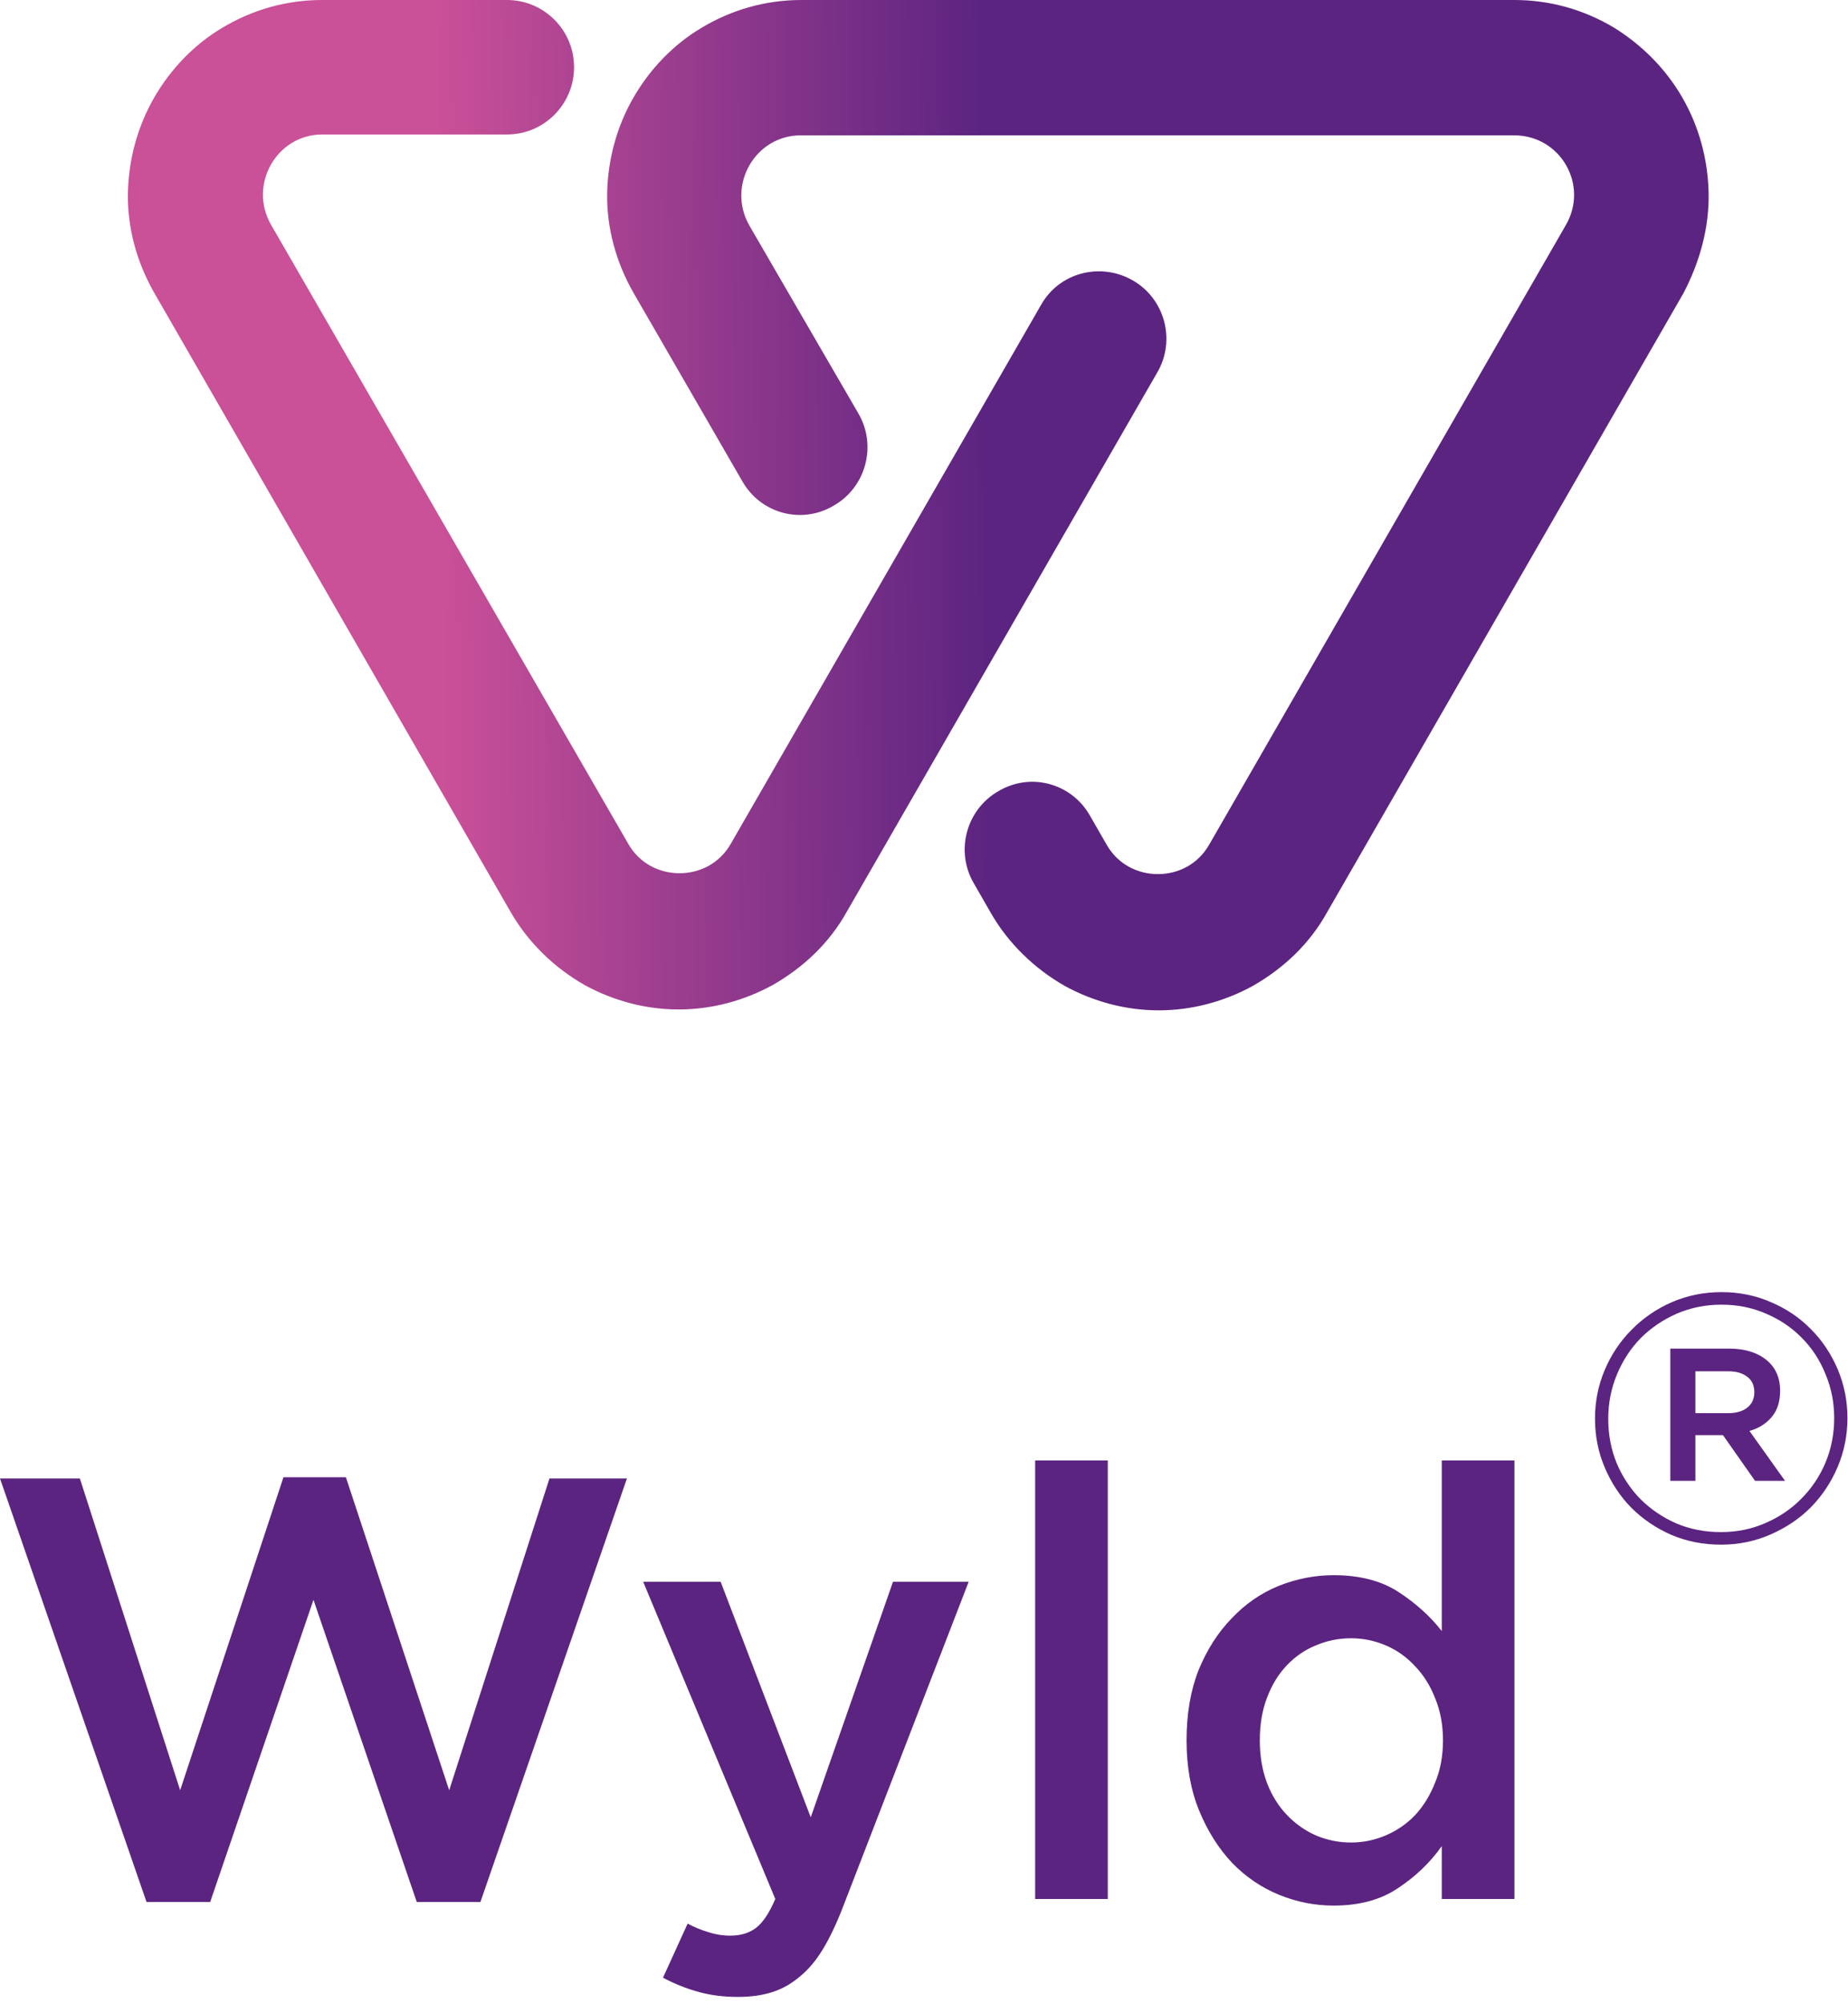 <svg width="131" height="142" viewBox="0 0 131 142" fill="none" xmlns="http://www.w3.org/2000/svg">
<path d="M80.289 19.863C78.004 18.563 75.1 19.306 73.803 21.596L51.813 59.774C51.01 61.197 49.59 61.878 48.169 61.878C46.748 61.878 45.327 61.197 44.524 59.774L19.199 15.903C17.593 13.056 19.631 9.529 22.843 9.529H35.938C38.594 9.529 40.694 7.363 40.694 4.765C40.694 2.104 38.533 0 35.938 0H22.843C20.311 0 17.901 0.681 15.739 1.98C13.763 3.156 12.095 4.888 10.921 6.93C9.748 8.972 9.13 11.262 9.068 13.613C9.007 16.088 9.686 18.563 10.921 20.729L36.185 64.601C37.421 66.766 39.274 68.561 41.436 69.798C43.474 70.912 45.76 71.531 48.107 71.531C50.454 71.531 52.739 70.912 54.778 69.798C56.94 68.561 58.793 66.828 60.029 64.601L82.019 26.422C83.378 24.132 82.575 21.162 80.289 19.863ZM121.119 13.613C121.057 11.262 120.44 8.972 119.266 6.93C118.092 4.888 116.425 3.218 114.448 1.98C112.286 0.681 109.877 0 107.344 0H56.817C54.284 0 51.875 0.681 49.713 1.98C47.736 3.156 46.069 4.888 44.895 6.93C43.721 8.972 43.103 11.262 43.042 13.613C42.98 16.088 43.659 18.563 44.895 20.729L52.616 34.095C53.913 36.385 56.817 37.189 59.102 35.827C61.387 34.528 62.19 31.558 60.831 29.268L53.11 15.965C51.504 13.118 53.543 9.591 56.755 9.591H107.344C110.618 9.591 112.657 13.118 110.989 15.965L85.725 59.836C84.922 61.259 83.501 61.94 82.081 61.94C80.66 61.94 79.239 61.259 78.436 59.836L77.262 57.794C75.965 55.505 73.062 54.7 70.777 56.062C68.491 57.361 67.688 60.331 69.047 62.62L70.221 64.663C71.456 66.828 73.309 68.623 75.471 69.86C77.509 70.974 79.795 71.593 82.142 71.593C84.489 71.593 86.775 70.974 88.813 69.86C90.975 68.623 92.829 66.89 94.064 64.663L119.328 20.791C120.501 18.563 121.181 16.088 121.119 13.613Z" fill="url(#paint0_linear)"/>
<path fill-rule="evenodd" clip-rule="evenodd" d="M130.268 97.022C130.729 98.11 130.96 99.263 130.96 100.483C130.96 101.702 130.729 102.855 130.268 103.943C129.806 105.031 129.172 105.986 128.365 106.81C127.557 107.618 126.601 108.26 125.497 108.738C124.41 109.216 123.24 109.455 121.988 109.455C120.735 109.455 119.565 109.224 118.478 108.763C117.39 108.285 116.443 107.642 115.635 106.835C114.844 106.028 114.218 105.08 113.757 103.992C113.295 102.905 113.065 101.751 113.065 100.532C113.065 99.313 113.295 98.159 113.757 97.072C114.218 95.984 114.852 95.037 115.66 94.229C116.467 93.405 117.415 92.754 118.502 92.276C119.606 91.799 120.785 91.56 122.037 91.56C123.289 91.56 124.459 91.799 125.547 92.276C126.634 92.738 127.574 93.372 128.365 94.18C129.172 94.987 129.806 95.935 130.268 97.022ZM129.403 103.646C129.815 102.658 130.021 101.603 130.021 100.483C130.021 99.379 129.815 98.34 129.403 97.368C129.007 96.379 128.447 95.523 127.722 94.798C127.013 94.073 126.173 93.504 125.201 93.092C124.229 92.664 123.174 92.449 122.037 92.449C120.9 92.449 119.837 92.664 118.848 93.092C117.876 93.52 117.028 94.097 116.303 94.822C115.594 95.547 115.034 96.404 114.622 97.393C114.21 98.382 114.004 99.428 114.004 100.532C114.004 101.653 114.202 102.699 114.597 103.671C115.009 104.643 115.569 105.492 116.278 106.217C117.003 106.942 117.851 107.519 118.824 107.947C119.796 108.359 120.851 108.565 121.988 108.565C123.125 108.565 124.179 108.351 125.151 107.923C126.14 107.494 126.989 106.917 127.697 106.192C128.422 105.467 128.991 104.619 129.403 103.646ZM125.201 96.355C125.86 96.882 126.189 97.615 126.189 98.555C126.189 99.329 125.984 99.955 125.572 100.433C125.176 100.895 124.657 101.216 124.014 101.397L126.536 104.932H124.41L122.136 101.694H120.183V104.932H118.403V95.564H122.581C123.668 95.564 124.542 95.828 125.201 96.355ZM123.866 99.741C124.196 99.477 124.36 99.115 124.36 98.653C124.36 98.176 124.196 97.813 123.866 97.566C123.536 97.302 123.083 97.17 122.507 97.17H120.183V100.137H122.507C123.083 100.137 123.536 100.005 123.866 99.741ZM78.529 134.563V103.488H73.379V134.563H78.529ZM5.662 104.765L12.771 126.858L20.093 104.679H24.52L31.842 126.858L38.951 104.765H44.442L34.055 134.776H29.543L22.221 113.364L14.899 134.776H10.387L0 104.765H5.662ZM63.302 112.086H68.666L59.727 135.201C59.273 136.365 58.804 137.344 58.322 138.139C57.839 138.933 57.3 139.572 56.704 140.054C56.108 140.565 55.456 140.934 54.746 141.161C54.037 141.388 53.228 141.502 52.32 141.502C51.241 141.502 50.276 141.374 49.425 141.119C48.602 140.891 47.793 140.565 46.998 140.139L48.744 136.308C49.226 136.564 49.709 136.762 50.191 136.904C50.702 137.074 51.227 137.16 51.766 137.16C52.504 137.16 53.114 136.975 53.597 136.606C54.079 136.237 54.533 135.556 54.959 134.563L45.594 112.086H51.085L57.471 128.774L63.302 112.086ZM107.354 103.488V134.563H102.203V130.817C101.38 131.98 100.345 132.974 99.096 133.797C97.876 134.62 96.357 135.031 94.541 135.031C93.207 135.031 91.916 134.776 90.667 134.265C89.419 133.754 88.312 133.002 87.347 132.009C86.382 130.987 85.602 129.753 85.006 128.305C84.41 126.858 84.112 125.198 84.112 123.325C84.112 121.452 84.395 119.791 84.963 118.344C85.559 116.897 86.339 115.676 87.304 114.683C88.269 113.662 89.376 112.895 90.625 112.384C91.902 111.874 93.207 111.618 94.541 111.618C96.386 111.618 97.918 112.016 99.138 112.81C100.359 113.605 101.38 114.527 102.203 115.577V103.488H107.354ZM101.735 126.305C102.104 125.425 102.289 124.431 102.289 123.325C102.289 122.218 102.104 121.225 101.735 120.345C101.395 119.465 100.926 118.713 100.33 118.089C99.734 117.436 99.039 116.939 98.245 116.599C97.45 116.258 96.627 116.088 95.776 116.088C94.896 116.088 94.059 116.258 93.264 116.599C92.498 116.911 91.817 117.379 91.221 118.004C90.625 118.628 90.156 119.394 89.816 120.302C89.475 121.182 89.305 122.19 89.305 123.325C89.305 124.431 89.475 125.439 89.816 126.347C90.156 127.227 90.625 127.979 91.221 128.603C91.817 129.228 92.498 129.71 93.264 130.051C94.059 130.391 94.896 130.561 95.776 130.561C96.627 130.561 97.45 130.391 98.245 130.051C99.039 129.71 99.734 129.228 100.33 128.603C100.926 127.951 101.395 127.184 101.735 126.305Z" fill="#5C2481"/>
<defs>
<linearGradient id="paint0_linear" x1="69.471" y1="2.31" x2="14.19" y2="2.941" gradientUnits="userSpaceOnUse">
<stop stop-color="#5C2481"/>
<stop offset="0.698" stop-color="#CA5098"/>
</linearGradient>
</defs>
</svg>
